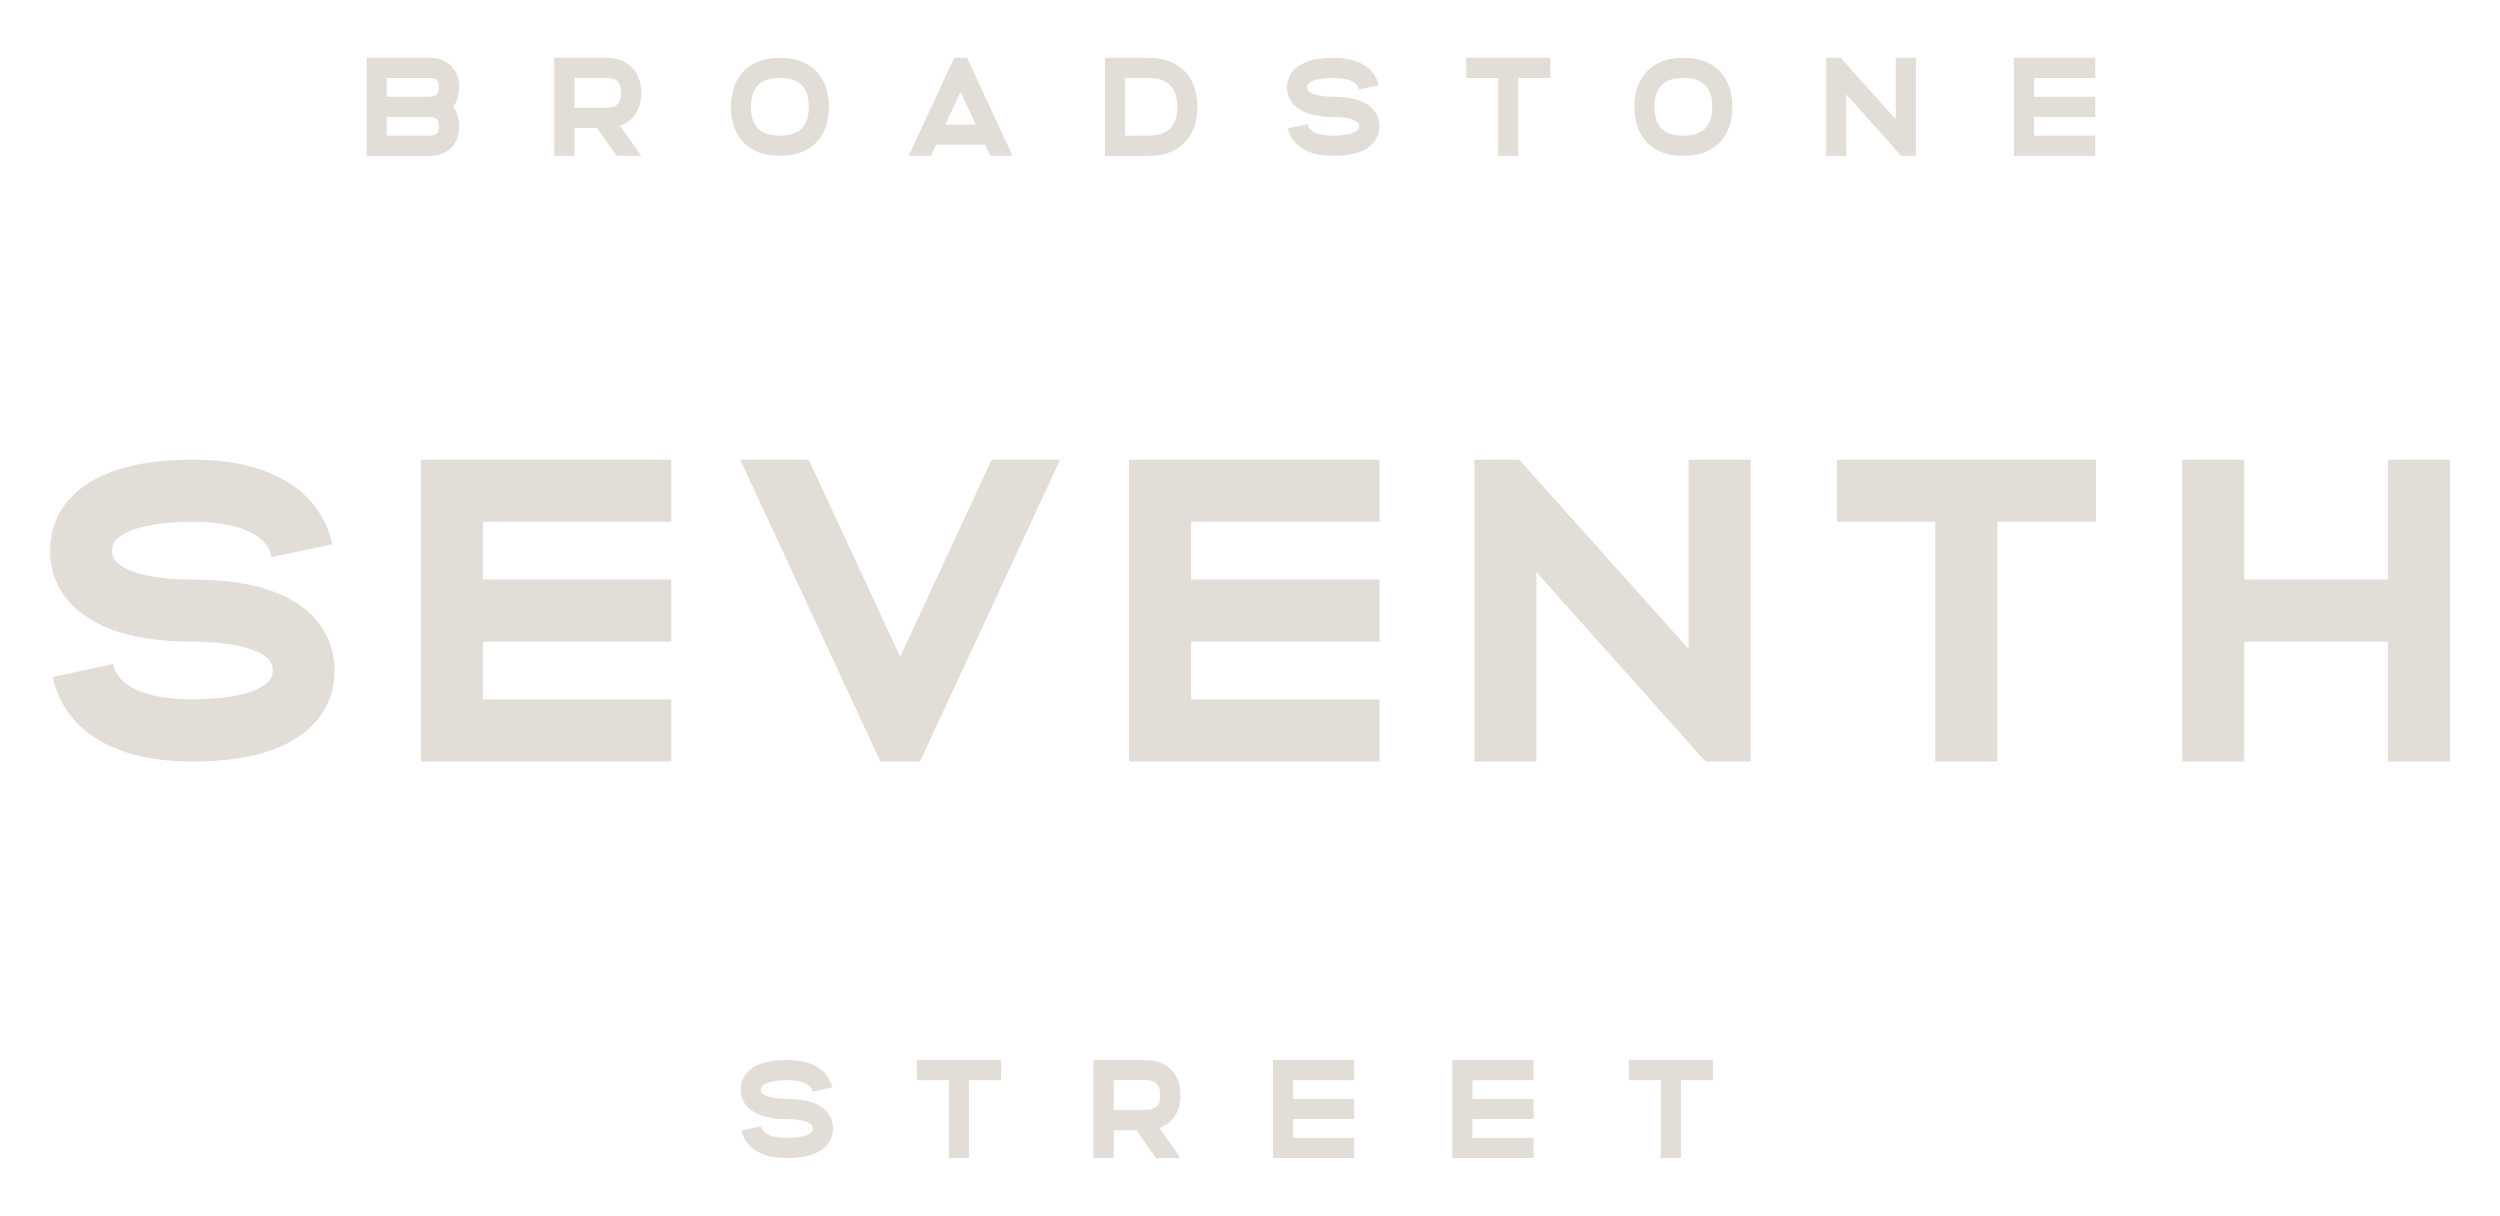 <svg viewBox="0 0 333.35 162.11" xmlns="http://www.w3.org/2000/svg"><g fill="#e2ded7"><path d="m108.81 142.18c1.16.62 1.88 1.61 2.17 2.82l-2.63.56c-.09-.45-.35-.76-.82-1.03-.6-.33-1.51-.5-2.61-.5-.9 0-2.15.09-2.93.5-.5.28-.54.52-.54.75s.04.47.54.75c.43.22 1.29.5 2.93.5 1.77 0 3.19.28 4.22.84 1.25.67 1.94 1.77 1.94 3.1s-.69 2.43-1.94 3.1c-1.03.56-2.45.84-4.22.84-1.57 0-2.89-.28-3.9-.84-1.14-.62-1.89-1.61-2.15-2.82l2.61-.56c.11.45.37.76.84 1.03.6.34 1.49.5 2.6.5.91 0 2.15-.09 2.93-.5.51-.28.54-.52.54-.75s-.04-.47-.54-.75c-.43-.22-1.29-.5-2.93-.5-1.75 0-3.18-.28-4.2-.84-1.27-.67-1.96-1.77-1.96-3.1s.69-2.43 1.96-3.1c1.03-.56 2.45-.84 4.2-.84 1.59 0 2.89.28 3.9.84"/><path d="m129.22 144.03v10.38h-2.69v-10.38h-4.26v-2.69h11.22v2.69z"/><path d="m152.72 141.34c2.89 0 4.69 1.79 4.69 4.69 0 2.19-1.05 3.75-2.82 4.37l2.82 4.02h-3.29l-2.6-3.72h-3.02v3.72h-2.69v-13.07h6.91zm-4.22 6.66h4.22c.69 0 1.21-.15 1.51-.47.32-.32.48-.82.48-1.51s-.17-1.21-.48-1.53c-.3-.32-.82-.47-1.51-.47h-4.22z"/><path d="m172.42 144.03v2.5h8.15v2.69h-8.15v2.5h8.15v2.69h-10.84v-13.07h10.84v2.69z"/><path d="m196.33 144.03v2.5h8.16v2.69h-8.16v2.5h8.16v2.69h-10.85v-13.07h10.85v2.69z"/><path d="m224.13 144.03v10.38h-2.69v-10.38h-4.26v-2.69h11.22v2.69z"/><path d="m57.28 7.71c1.49 0 2.39.58 2.88 1.07.48.48 1.06 1.38 1.06 2.87 0 1.25-.39 2.07-.8 2.6.41.52.8 1.34.8 2.6 0 1.49-.58 2.39-1.06 2.88-.49.48-1.38 1.06-2.88 1.06h-8.38v-13.08zm-5.7 5.19h5.69c.32 0 .75-.06.97-.28.24-.23.28-.65.28-.97s-.04-.75-.28-.97c-.22-.23-.65-.28-.97-.28h-5.69zm0 5.19h5.69c.32 0 .75-.06.97-.28.24-.23.28-.65.28-.97s-.04-.75-.28-.97c-.22-.23-.65-.28-.97-.28h-5.69z"/><path d="m80.82 7.71c2.89 0 4.68 1.79 4.68 4.69 0 2.19-1.04 3.75-2.82 4.37l2.82 4.01h-3.28l-2.6-3.71h-3.03v3.71h-2.69v-13.07h6.91zm-4.22 6.66h4.22c.69 0 1.21-.15 1.51-.47.32-.32.49-.82.49-1.51s-.17-1.21-.49-1.53c-.3-.32-.82-.47-1.51-.47h-4.22z"/><path d="m106.66 8.12c.82.3 1.55.75 2.13 1.33s1.03 1.31 1.33 2.13c.28.8.41 1.7.41 2.67s-.13 1.87-.41 2.67c-.3.82-.75 1.55-1.33 2.13s-1.31 1.03-2.13 1.33c-.8.26-1.7.41-2.67.41s-1.87-.15-2.67-.41c-.82-.3-1.55-.75-2.13-1.33s-1.03-1.31-1.32-2.13c-.26-.8-.41-1.7-.41-2.67s.15-1.87.41-2.67c.3-.82.75-1.55 1.32-2.13.58-.58 1.31-1.03 2.13-1.33.8-.28 1.7-.41 2.67-.41s1.87.13 2.67.41m-6.52 6.12c0 2.6 1.25 3.85 3.85 3.85s3.85-1.25 3.85-3.85-1.25-3.85-3.85-3.85-3.85 1.25-3.85 3.85"/><path d="m132.05 20.78-.69-1.47h-6.54l-.69 1.47h-2.97l6.07-13.07h1.72l6.07 13.07zm-1.94-4.17-2.02-4.37-2.04 4.37h4.05z"/><path d="m153.12 7.71c.99 0 1.89.13 2.67.41.84.3 1.55.75 2.13 1.33s1.03 1.31 1.32 2.13c.28.8.41 1.7.41 2.67s-.13 1.87-.41 2.67c-.3.82-.75 1.55-1.32 2.13-.58.58-1.29 1.03-2.13 1.33-.78.26-1.68.41-2.67.41h-5.79v-13.08zm-3.1 10.38h3.1c2.6 0 3.85-1.25 3.85-3.85s-1.25-3.85-3.85-3.85h-3.1v7.69z"/><path d="m181.67 8.55c1.16.62 1.89 1.61 2.17 2.82l-2.63.56c-.09-.45-.35-.77-.82-1.03-.6-.34-1.51-.5-2.62-.5-.9 0-2.15.09-2.93.5-.5.28-.54.52-.54.75s.04.47.54.75c.43.22 1.29.5 2.93.5 1.77 0 3.19.28 4.22.84 1.25.67 1.94 1.77 1.94 3.1s-.69 2.43-1.94 3.1c-1.03.56-2.44.84-4.22.84-1.57 0-2.89-.28-3.9-.84-1.14-.62-1.89-1.61-2.15-2.82l2.62-.56c.11.45.37.77.84 1.03.6.34 1.49.5 2.59.5.91 0 2.15-.09 2.93-.5.5-.28.54-.52.54-.75s-.04-.47-.54-.75c-.43-.23-1.29-.5-2.93-.5-1.75 0-3.17-.28-4.2-.84-1.27-.67-1.96-1.77-1.96-3.1s.69-2.43 1.96-3.1c1.03-.56 2.45-.84 4.2-.84 1.59 0 2.89.28 3.9.84"/><path d="m202.45 10.4v10.38h-2.69v-10.38h-4.26v-2.69h11.22v2.69z"/><path d="m227.13 8.12c.82.3 1.55.75 2.13 1.33s1.03 1.31 1.32 2.13c.28.8.41 1.7.41 2.67s-.13 1.87-.41 2.67c-.3.82-.74 1.55-1.32 2.13s-1.31 1.03-2.13 1.33c-.8.26-1.7.41-2.67.41s-1.87-.15-2.67-.41c-.82-.3-1.55-.75-2.13-1.33s-1.03-1.31-1.33-2.13c-.26-.8-.41-1.7-.41-2.67s.15-1.87.41-2.67c.3-.82.75-1.55 1.33-2.13s1.31-1.03 2.13-1.33c.8-.28 1.7-.41 2.67-.41s1.87.13 2.67.41m-6.52 6.12c0 2.6 1.25 3.85 3.85 3.85s3.85-1.25 3.85-3.85-1.25-3.85-3.85-3.85-3.85 1.25-3.85 3.85"/><path d="m253.51 20.78-7.33-8.2v8.2h-2.68v-13.07h1.94l7.34 8.2v-8.2h2.69v13.07z"/><path d="m271.22 10.4v2.5h8.16v2.69h-8.16v2.5h8.16v2.69h-10.85v-13.07h10.85v2.69z"/><path d="m37.66 63.89c3.56 1.9 5.81 4.94 6.67 8.68l-8.11 1.72c-.29-1.38-1.09-2.36-2.53-3.16-1.84-1.03-4.66-1.55-8.05-1.55-2.76 0-6.61.29-9.02 1.55-1.55.86-1.67 1.61-1.67 2.3s.12 1.44 1.67 2.3c1.32.69 3.97 1.55 9.02 1.55 5.46 0 9.83.86 12.99 2.59 3.85 2.07 5.98 5.46 5.98 9.54s-2.12 7.47-5.98 9.54c-3.16 1.73-7.53 2.59-12.99 2.59-4.83 0-8.91-.86-12.01-2.59-3.51-1.9-5.8-4.94-6.61-8.68l8.05-1.73c.34 1.38 1.15 2.36 2.59 3.16 1.84 1.03 4.6 1.55 7.99 1.55 2.82 0 6.61-.29 9.03-1.55 1.55-.86 1.67-1.61 1.67-2.3s-.11-1.44-1.67-2.3c-1.32-.69-3.97-1.55-9.03-1.55-5.4 0-9.77-.86-12.93-2.59-3.91-2.07-6.04-5.46-6.04-9.54s2.13-7.47 6.04-9.54c3.16-1.72 7.53-2.59 12.93-2.59 4.89 0 8.91.87 12.01 2.59"/><path d="m64.39 69.57v7.71h25.12v8.28h-25.12v7.7h25.12v8.28h-33.4v-40.24h33.4v8.27z"/><path d="m117.39 101.54-18.69-40.24h9.14l12.19 26.27 12.19-26.27h9.14l-18.69 40.24z"/><path d="m158.83 69.57v7.71h25.12v8.28h-25.12v7.7h25.12v8.28h-33.4v-40.24h33.4v8.27z"/><path d="m227.41 101.54-22.54-25.24v25.24h-8.28v-40.24h5.98l22.59 25.23v-25.23h8.28v40.24z"/><path d="m266.32 69.57v31.97h-8.28v-31.97h-13.1v-8.27h34.54v8.27z"/><path d="m318.4 101.54v-15.99h-19.14v15.99h-8.28v-40.24h8.28v15.98h19.14v-15.98h8.28v40.24z"/></g></svg>